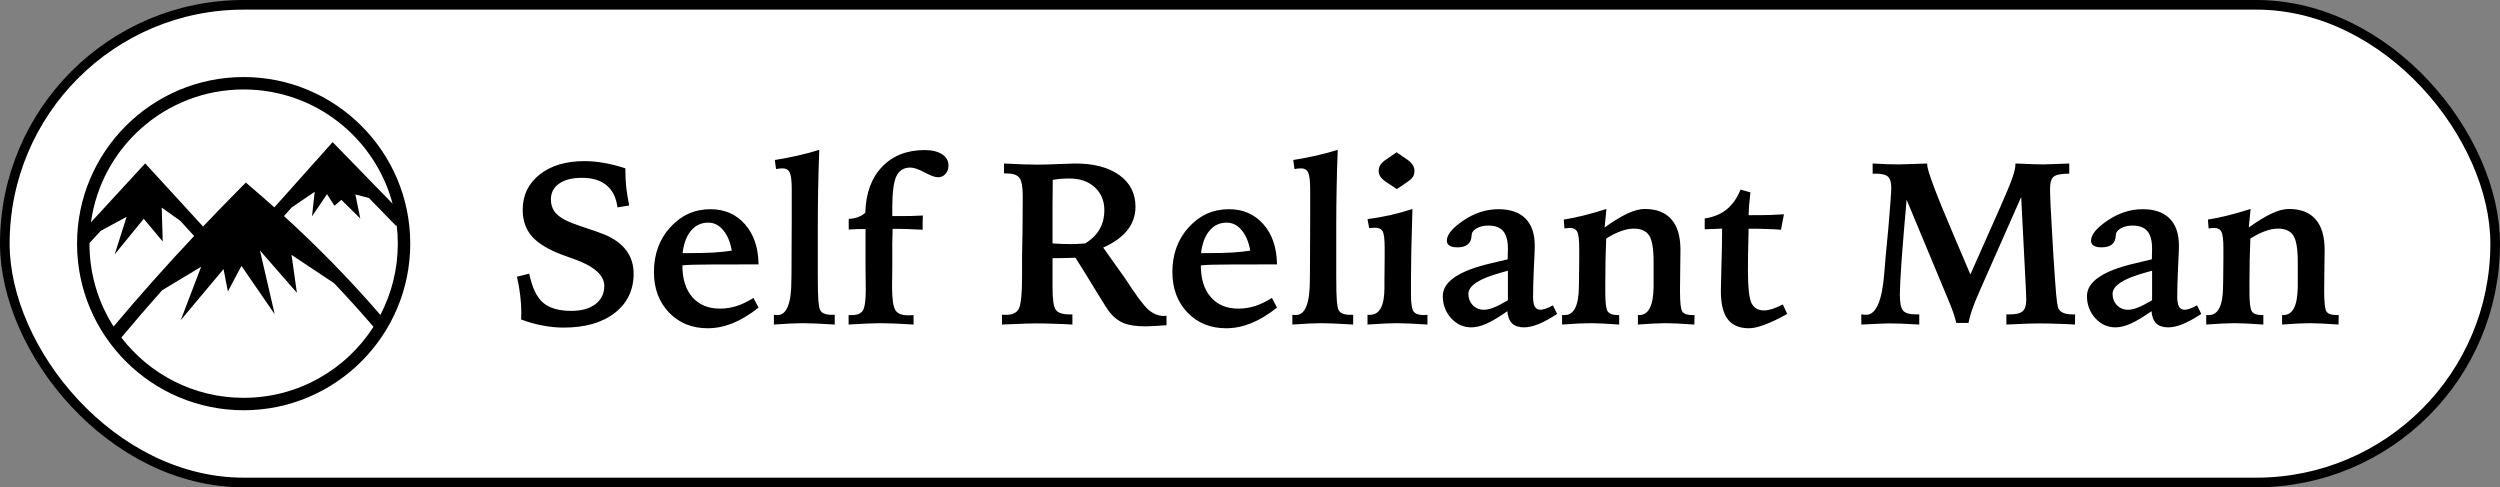 <svg width="1298" height="253" viewBox="0 0 1298 253" fill="none" xmlns="http://www.w3.org/2000/svg">
<rect x="0" y="0" width="1298" height="253" fill="#808080" stroke="none"/>
<rect x="2.5" y="2.5" width="1293" height="248" rx="124" fill="white"/>
<path d="M126.501 40C78.767 40 40 78.757 40 126.495C40 174.232 78.767 213 126.501 213C174.234 213 213 174.232 213 126.495C213 78.758 174.234 40 126.501 40ZM126.501 46.449C163.575 46.449 194.715 71.581 203.835 105.762L175.223 76.37L172.71 73.788L170.297 76.483L142.44 107.667C138.294 103.963 134.151 100.35 130.007 96.822L127.639 94.792L125.429 97.013C118.788 103.697 112.105 110.582 105.431 117.611L77.856 87.532L75.376 84.826L72.896 87.532L47.215 115.424C52.6 76.425 86.012 46.449 126.501 46.449ZM163.387 99.583L162 112.346L169.778 100.801L173.656 106.821L177.252 103.766L187.06 113.439L184.501 100.959L191.536 102.785L205.673 117.306L205.977 117.013C206.343 120.122 206.541 123.286 206.541 126.494C206.541 139.855 203.273 152.44 197.5 163.507C180.815 144.213 164.126 127.389 147.446 112.176L151.414 107.734L163.387 99.583H163.387ZM83.965 107.79L93.502 114.566L100.797 122.515C86.558 137.676 72.431 153.482 58.972 169.539C51.043 157.113 46.448 142.344 46.448 126.495V126.213L52.31 119.843L65.748 112.56L59.547 132.064L74.631 113.586L84.484 125.39L83.965 107.791V107.79ZM134.965 130.034L154.142 152.019L151.368 132.334L173.431 147.013C180.255 154.179 187.078 161.709 193.903 169.663L193.971 169.595C179.758 191.827 154.872 206.551 126.501 206.551C100.613 206.551 77.626 194.288 62.998 175.254C69.9 166.989 76.985 158.787 84.18 150.7L104.438 138.501L93.864 166.19L116.061 139.719L118.315 151.332L125.361 138.062L142.621 163.135L134.966 130.035L134.965 130.034Z" fill="black"/>
<path d="M324.699 87.406V88.695C324.699 91.547 324.855 94.477 325.168 97.484C325.52 100.453 326.027 103.52 326.691 106.684L320.598 107.68C319.934 102.602 318.039 98.773 314.914 96.195C311.828 93.617 307.57 92.328 302.141 92.328C297.102 92.328 293.156 93.324 290.305 95.316C287.453 97.309 286.027 100.062 286.027 103.578C286.027 105.922 286.613 107.953 287.785 109.672C288.957 111.352 290.773 112.836 293.234 114.125C295.148 115.141 298.449 116.43 303.137 117.992C307.863 119.555 311.359 120.785 313.625 121.684C318.742 123.793 322.57 126.547 325.109 129.945C327.688 133.344 328.977 137.387 328.977 142.074C328.977 150.59 325.715 157.387 319.191 162.465C312.668 167.543 303.82 170.082 292.648 170.082C288.977 170.082 285.266 169.711 281.516 168.969C277.766 168.266 274.113 167.23 270.559 165.863C270.559 165.434 270.578 164.867 270.617 164.164C270.656 163.422 270.676 162.875 270.676 162.523C270.676 159.516 270.48 156.449 270.09 153.324C269.738 150.199 269.172 146.977 268.391 143.656L274.777 142.074C276.262 149.262 278.645 154.281 281.926 157.133C285.246 159.984 290.168 161.41 296.691 161.41C301.965 161.41 306.125 160.238 309.172 157.895C312.219 155.551 313.742 152.406 313.742 148.461C313.742 142.836 308.371 138.129 297.629 134.34C295.246 133.52 293.43 132.875 292.18 132.406C284.758 129.633 279.426 126.41 276.184 122.738C272.98 119.066 271.379 114.477 271.379 108.969C271.379 101.391 274.309 95.277 280.168 90.629C286.027 85.981 293.781 83.656 303.43 83.656C306.789 83.656 310.188 83.969 313.625 84.594C317.102 85.18 320.793 86.117 324.699 87.406ZM393.84 137.27L369.406 137.328C365.227 137.328 362.102 137.367 360.031 137.445C357.961 137.484 356.047 137.602 354.289 137.797C354.289 144.789 356.008 150.277 359.445 154.262C362.922 158.246 367.707 160.238 373.801 160.238C376.73 160.238 379.621 159.789 382.473 158.891C385.363 157.953 388.273 156.547 391.203 154.672L393.84 159.711C389.309 163.305 384.855 166 380.48 167.797C376.105 169.555 371.77 170.434 367.473 170.434C359.309 170.434 352.609 167.719 347.375 162.289C342.141 156.82 339.523 149.809 339.523 141.254C339.523 131.957 342.355 124.203 348.02 117.992C353.684 111.742 360.637 108.617 368.879 108.617C376.262 108.617 382.238 111.234 386.809 116.469C391.379 121.664 393.723 128.598 393.84 137.27ZM379.953 130.121C379.133 125.551 377.629 121.996 375.441 119.457C373.293 116.879 370.715 115.59 367.707 115.59C364.113 115.59 361.145 116.977 358.801 119.75C356.457 122.523 354.992 126.41 354.406 131.41H358.098C362.902 131.41 367.082 131.312 370.637 131.117C374.191 130.883 377.297 130.551 379.953 130.121ZM425.363 77.797C425.09 85.062 424.895 91.996 424.777 98.598C424.66 105.199 424.602 111.508 424.602 117.523V143.539C424.602 149.516 424.699 153.695 424.895 156.078C425.09 158.422 425.383 160.023 425.773 160.883C426.164 161.742 426.887 162.387 427.941 162.816C428.996 163.246 430.363 163.461 432.043 163.461H433.391V168.5C429.641 168.266 426.379 168.09 423.605 167.973C420.871 167.855 418.605 167.797 416.809 167.797C415.168 167.797 413.098 167.855 410.598 167.973C408.098 168.09 405.168 168.266 401.809 168.5V163.461C402.004 163.461 402.297 163.48 402.688 163.52C403.117 163.559 403.43 163.578 403.625 163.578C408.469 163.578 410.891 157.523 410.891 145.414C410.93 143.461 410.949 141.957 410.949 140.902L411.066 114.125V98.305C411.066 93.93 410.715 91.019 410.012 89.574C409.348 88.129 408.098 87.406 406.262 87.406C405.754 87.406 405.207 87.445 404.621 87.523C404.035 87.562 403.469 87.641 402.922 87.758L402.277 83.07C406.457 82.406 410.441 81.644 414.23 80.785C418.059 79.926 421.77 78.93 425.363 77.797ZM463.273 108.031V112.191H467.141C469.133 112.191 471.125 112.172 473.117 112.133C475.109 112.055 477.121 111.977 479.152 111.898C479.152 112.406 479.133 113.109 479.094 114.008C479.055 114.867 479.035 115.434 479.035 115.707V119.281C478.762 119.281 478.391 119.262 477.922 119.223C472.414 118.949 468.449 118.812 466.027 118.812H463.449C463.371 121.195 463.312 123.715 463.273 126.371C463.273 128.988 463.273 132.797 463.273 137.797C463.273 139.281 463.254 141.254 463.215 143.715C463.176 146.137 463.156 147.797 463.156 148.695C463.156 155.062 463.723 159.164 464.855 161C465.988 162.797 468.156 163.695 471.359 163.695C472.102 163.695 472.688 163.695 473.117 163.695C473.586 163.656 473.977 163.617 474.289 163.578L474.348 168.5C470.715 168.266 467.473 168.09 464.621 167.973C461.809 167.855 459.367 167.797 457.297 167.797C455.422 167.797 453.117 167.855 450.383 167.973C447.688 168.09 444.426 168.266 440.598 168.5V163.578H442.414C445.188 163.578 447.062 162.758 448.039 161.117C449.016 159.477 449.504 155.902 449.504 150.395C449.504 149.496 449.484 147.836 449.445 145.414C449.406 142.992 449.387 141 449.387 139.438V118.93H445.168C445.09 118.93 444.543 118.969 443.527 119.047C442.512 119.086 441.555 119.125 440.656 119.164V113.656C442.531 113.539 444.152 113.227 445.52 112.719C446.887 112.211 448.137 111.449 449.27 110.434C449.543 100.355 452.434 92.426 457.941 86.644C463.488 80.824 470.871 77.914 480.09 77.914C483.879 77.914 486.887 78.637 489.113 80.082C491.34 81.527 492.453 83.481 492.453 85.941C492.453 87.738 491.926 89.203 490.871 90.336C489.855 91.469 488.547 92.035 486.945 92.035C485.5 92.035 483.195 91.195 480.031 89.516C476.906 87.836 474.445 86.996 472.648 86.996C469.25 86.996 466.828 88.5 465.383 91.508C463.977 94.477 463.273 99.984 463.273 108.031ZM546.477 126.371C548.547 126.488 550.305 126.586 551.75 126.664C553.195 126.703 554.406 126.723 555.383 126.723C556.594 126.723 557.883 126.703 559.25 126.664C560.617 126.586 562.043 126.488 563.527 126.371C566.926 124.184 569.406 121.703 570.969 118.93C572.57 116.117 573.371 112.836 573.371 109.086C573.371 104.203 571.711 100.258 568.391 97.25C565.109 94.203 560.734 92.68 555.266 92.68C553.586 92.68 552.043 92.738 550.637 92.856C549.27 92.973 547.922 93.148 546.594 93.383C546.555 97.641 546.516 102.094 546.477 106.742C546.477 111.391 546.477 117.934 546.477 126.371ZM520.227 163.344C520.539 163.383 520.832 163.422 521.105 163.461C521.418 163.461 521.887 163.461 522.512 163.461C525.715 163.461 527.863 162.406 528.957 160.297C530.09 158.188 530.656 152.602 530.656 143.539V139.203V135.16V132.992L530.891 119.867C530.93 117.094 530.949 114.34 530.949 111.605C530.988 108.871 531.008 105.59 531.008 101.762C531.008 96.84 530.402 93.656 529.191 92.211C528.02 90.766 525.793 90.043 522.512 90.043H521.281V84.887C525.461 85.082 528.918 85.238 531.652 85.356C534.387 85.434 536.77 85.473 538.801 85.473C541.691 85.473 545.285 85.375 549.582 85.18C553.879 84.984 556.77 84.887 558.254 84.887C567.941 84.887 575.578 86.898 581.164 90.922C586.75 94.945 589.543 100.414 589.543 107.328C589.543 111.938 588.137 116 585.324 119.516C582.551 123.031 578.371 126.039 572.785 128.539L584.27 144.711C589.738 153.227 593.723 158.578 596.223 160.766C598.762 162.953 601.457 164.047 604.309 164.047C604.465 164.047 604.68 164.027 604.953 163.988C605.266 163.949 605.5 163.93 605.656 163.93V168.852C603.273 169.047 601.203 169.184 599.445 169.262C597.688 169.379 596.145 169.438 594.816 169.438C590.051 169.438 586.32 168.91 583.625 167.855C580.93 166.801 578.508 164.984 576.359 162.406C575.344 161.195 572.844 157.309 568.859 150.746C564.875 144.145 561.379 138.5 558.371 133.812C555.949 133.891 553.801 133.949 551.926 133.988C550.051 134.027 548.234 134.047 546.477 134.047V149.633C546.477 155.609 547.062 159.379 548.234 160.941C549.406 162.465 551.711 163.227 555.148 163.227H556.789V168.5C553.586 168.305 550.383 168.168 547.18 168.09C543.977 167.973 540.695 167.914 537.336 167.914C536.242 167.914 534.621 167.953 532.473 168.031C530.363 168.07 526.281 168.227 520.227 168.5V163.344ZM663.02 137.27L638.586 137.328C634.406 137.328 631.281 137.367 629.211 137.445C627.141 137.484 625.227 137.602 623.469 137.797C623.469 144.789 625.188 150.277 628.625 154.262C632.102 158.246 636.887 160.238 642.98 160.238C645.91 160.238 648.801 159.789 651.652 158.891C654.543 157.953 657.453 156.547 660.383 154.672L663.02 159.711C658.488 163.305 654.035 166 649.66 167.797C645.285 169.555 640.949 170.434 636.652 170.434C628.488 170.434 621.789 167.719 616.555 162.289C611.32 156.82 608.703 149.809 608.703 141.254C608.703 131.957 611.535 124.203 617.199 117.992C622.863 111.742 629.816 108.617 638.059 108.617C645.441 108.617 651.418 111.234 655.988 116.469C660.559 121.664 662.902 128.598 663.02 137.27ZM649.133 130.121C648.312 125.551 646.809 121.996 644.621 119.457C642.473 116.879 639.895 115.59 636.887 115.59C633.293 115.59 630.324 116.977 627.98 119.75C625.637 122.523 624.172 126.41 623.586 131.41H627.277C632.082 131.41 636.262 131.312 639.816 131.117C643.371 130.883 646.477 130.551 649.133 130.121ZM694.543 77.797C694.27 85.062 694.074 91.996 693.957 98.598C693.84 105.199 693.781 111.508 693.781 117.523V143.539C693.781 149.516 693.879 153.695 694.074 156.078C694.27 158.422 694.562 160.023 694.953 160.883C695.344 161.742 696.066 162.387 697.121 162.816C698.176 163.246 699.543 163.461 701.223 163.461H702.57V168.5C698.82 168.266 695.559 168.09 692.785 167.973C690.051 167.855 687.785 167.797 685.988 167.797C684.348 167.797 682.277 167.855 679.777 167.973C677.277 168.09 674.348 168.266 670.988 168.5V163.461C671.184 163.461 671.477 163.48 671.867 163.52C672.297 163.559 672.609 163.578 672.805 163.578C677.648 163.578 680.07 157.523 680.07 145.414C680.109 143.461 680.129 141.957 680.129 140.902L680.246 114.125V98.305C680.246 93.93 679.895 91.019 679.191 89.574C678.527 88.129 677.277 87.406 675.441 87.406C674.934 87.406 674.387 87.445 673.801 87.523C673.215 87.562 672.648 87.641 672.102 87.758L671.457 83.07C675.637 82.406 679.621 81.644 683.41 80.785C687.238 79.926 690.949 78.93 694.543 77.797ZM725.129 79.086L730.461 82.719C731.789 83.617 732.766 84.555 733.391 85.531C734.055 86.508 734.387 87.562 734.387 88.695C734.387 89.867 734.133 90.883 733.625 91.742C733.117 92.562 732.219 93.422 730.93 94.32L725.246 98.188L719.973 94.672C718.566 93.773 717.512 92.836 716.809 91.859C716.145 90.883 715.812 89.867 715.812 88.812C715.812 87.641 716.086 86.606 716.633 85.707C717.18 84.809 718.176 83.852 719.621 82.836L725.129 79.086ZM733.332 108.5C733.098 116.938 732.902 124.301 732.746 130.59C732.629 136.879 732.57 142.035 732.57 146.059V152.914C732.57 157.484 733.02 160.414 733.918 161.703C734.855 162.953 736.613 163.578 739.191 163.578C739.387 163.578 739.68 163.559 740.07 163.52C740.5 163.48 740.852 163.461 741.125 163.461V168.5C737.531 168.266 734.387 168.09 731.691 167.973C728.996 167.855 726.77 167.797 725.012 167.797C723.527 167.797 721.516 167.855 718.977 167.973C716.477 168.09 713.488 168.266 710.012 168.5V163.461H711.242C716.242 163.461 718.762 158.852 718.801 149.633C718.801 148.148 718.801 146.996 718.801 146.176L718.918 133.695V128.539C718.918 124.164 718.566 121.352 717.863 120.102C717.16 118.852 715.793 118.227 713.762 118.227C713.488 118.227 712.863 118.266 711.887 118.344C711.457 118.383 711.125 118.422 710.891 118.461L710.012 113.773C714.152 113.227 718.137 112.523 721.965 111.664C725.793 110.805 729.582 109.75 733.332 108.5ZM782.902 140.551C782.043 140.785 780.793 141.137 779.152 141.605C767.98 144.691 762.395 148.344 762.395 152.562C762.395 154.906 763.156 156.879 764.68 158.48C766.203 160.043 768.117 160.824 770.422 160.824C771.906 160.824 773.586 160.453 775.461 159.711C777.375 158.969 779.855 157.699 782.902 155.902V140.551ZM806.281 158.539L808.449 162.992C804.895 165.336 801.691 167.094 798.84 168.266C796.027 169.398 793.508 169.965 791.281 169.965C788.586 169.965 786.516 169.281 785.07 167.914C783.664 166.508 782.844 164.398 782.609 161.586C778.352 164.555 774.758 166.703 771.828 168.031C768.898 169.32 766.262 169.965 763.918 169.965C759.816 169.965 756.32 168.383 753.43 165.219C750.539 162.016 749.094 158.188 749.094 153.734C749.094 146.234 757.473 140.551 774.23 136.684C777.863 135.824 780.715 135.141 782.785 134.633C782.824 133.656 782.844 132.719 782.844 131.82C782.883 130.883 782.902 129.984 782.902 129.125C782.902 124.945 782.082 121.898 780.441 119.984C778.84 118.07 776.262 117.113 772.707 117.113C770.402 117.113 768.41 117.582 766.73 118.52C765.09 119.457 764.211 120.551 764.094 121.801C764.055 121.996 764.035 122.25 764.035 122.562C763.801 126.469 761.34 128.422 756.652 128.422C754.895 128.422 753.547 128.129 752.609 127.543C751.672 126.957 751.203 126.098 751.203 124.965C751.203 121.84 754.074 118.344 759.816 114.477C765.598 110.57 771.652 108.617 777.98 108.617C784.152 108.617 788.84 110.238 792.043 113.48C795.246 116.684 796.848 121.391 796.848 127.602C796.848 129.477 796.691 133.363 796.379 139.262C796.105 145.121 795.969 150.062 795.969 154.086C795.969 156.469 796.281 158.188 796.906 159.242C797.531 160.297 798.508 160.824 799.836 160.824C800.578 160.824 801.496 160.629 802.59 160.238C803.684 159.848 804.914 159.281 806.281 158.539ZM834.055 108.5L833.117 118.109C837.805 114.75 841.809 112.309 845.129 110.785C848.449 109.262 851.398 108.5 853.977 108.5C860.109 108.5 864.719 110.297 867.805 113.891C870.93 117.445 872.492 122.719 872.492 129.711C872.492 131.039 872.453 134.125 872.375 138.969C872.297 143.773 872.258 147.934 872.258 151.449C872.258 157.191 872.668 160.648 873.488 161.82C874.348 162.992 876.047 163.578 878.586 163.578H879.816L879.699 168.5C876.223 168.266 873.254 168.09 870.793 167.973C868.332 167.855 866.34 167.797 864.816 167.797C863.176 167.797 861.145 167.855 858.723 167.973C856.34 168.09 853.566 168.266 850.402 168.5V163.578H851.105C855.949 163.578 858.43 158.695 858.547 148.93C858.547 148.617 858.547 148.383 858.547 148.227V135.863C858.547 129.105 857.766 124.555 856.203 122.211C854.641 119.867 851.984 118.695 848.234 118.695C846.203 118.695 844.016 119.125 841.672 119.984C839.328 120.805 836.75 122.094 833.938 123.852C833.781 127.367 833.664 131.02 833.586 134.809C833.508 138.598 833.469 142.66 833.469 146.996V151.801C833.469 157.074 833.879 160.355 834.699 161.645C835.559 162.934 837.238 163.578 839.738 163.578H840.676V168.5C837.395 168.266 834.523 168.09 832.062 167.973C829.602 167.855 827.512 167.797 825.793 167.797C824.113 167.797 822.043 167.855 819.582 167.973C817.121 168.09 814.27 168.266 811.027 168.5V163.578H812.375C817.219 163.578 819.68 158.676 819.758 148.871C819.758 147.699 819.777 146.801 819.816 146.176L819.934 134.047V128.891C819.934 124.477 819.582 121.625 818.879 120.336C818.215 119.008 816.965 118.344 815.129 118.344C814.777 118.344 813.996 118.402 812.785 118.52C812.551 118.559 812.375 118.578 812.258 118.578L811.906 114.008C815.148 113.5 818.566 112.797 822.16 111.898C825.754 111 829.719 109.867 834.055 108.5ZM903.664 98.422L908.82 99.887C908.586 102.074 908.371 104.164 908.176 106.156C908.02 108.109 907.922 109.965 907.883 111.723C913 111.723 916.809 111.684 919.309 111.605C921.809 111.527 924.113 111.41 926.223 111.254L924.699 119.281C922.238 119.086 919.582 118.949 916.73 118.871C913.918 118.754 910.969 118.715 907.883 118.754C907.766 123.91 907.668 128.324 907.59 131.996C907.551 135.629 907.531 138.48 907.531 140.551C907.531 149.105 908.137 154.691 909.348 157.309C910.598 159.887 912.785 161.176 915.91 161.176C917.16 161.176 918.586 160.922 920.188 160.414C921.789 159.906 923.605 159.125 925.637 158.07L927.922 162.992C923.625 165.414 919.797 167.25 916.438 168.5C913.078 169.789 910.305 170.434 908.117 170.434C903.117 170.434 899.426 168.871 897.043 165.746C894.66 162.582 893.469 157.699 893.469 151.098C893.469 149.809 893.566 145.57 893.762 138.383C893.996 131.195 894.113 124.633 894.113 118.695C894.035 118.695 893.098 118.734 891.301 118.812C889.543 118.891 887.473 118.969 885.09 119.047V113.422C889.621 112.758 893.41 111.195 896.457 108.734C899.543 106.234 901.945 102.797 903.664 98.422ZM1023.02 142.484L1038.37 107.914C1041.61 100.57 1043.76 95.394 1044.82 92.387C1045.87 89.34 1046.4 87.035 1046.4 85.473V84.887C1046.79 84.887 1047.38 84.906 1048.16 84.945C1054.13 85.219 1058.43 85.356 1061.05 85.356C1062.49 85.356 1065.48 85.258 1070.01 85.062C1071.89 84.984 1073.33 84.926 1074.35 84.887V90.16C1070.32 90.16 1067.65 90.668 1066.32 91.684C1065.03 92.699 1064.39 94.828 1064.39 98.07C1064.39 99.633 1064.46 102.25 1064.62 105.922C1064.78 109.555 1064.99 113.539 1065.27 117.875L1066.09 132.113C1066.75 142.504 1067.24 149.398 1067.55 152.797C1067.86 156.156 1068.18 158.383 1068.49 159.477C1068.8 160.688 1069.6 161.625 1070.89 162.289C1072.18 162.914 1073.86 163.227 1075.93 163.227H1077.39L1077.34 168.5C1074.02 168.305 1070.79 168.168 1067.67 168.09C1064.54 167.973 1061.65 167.914 1059 167.914C1057.47 167.914 1055.46 167.953 1052.96 168.031C1050.46 168.109 1046.71 168.266 1041.71 168.5V163.227H1043.53C1046.73 163.227 1048.94 162.68 1050.15 161.586C1051.4 160.492 1052.02 158.559 1052.02 155.785C1052.02 154.848 1052 153.891 1051.96 152.914C1051.96 151.898 1051.91 150.609 1051.79 149.047L1049.39 102.289L1028.18 150.277C1026.14 154.887 1024.72 158.402 1023.9 160.824C1023.08 163.207 1022.45 165.492 1022.02 167.68H1015.7C1015.34 166.078 1014.86 164.359 1014.23 162.523C1013.61 160.688 1012.65 158.246 1011.36 155.199L989.914 103.695C988.781 116.352 987.902 126.977 987.277 135.57C986.691 144.164 986.398 149.984 986.398 153.031C986.398 157.211 986.965 159.965 988.098 161.293C989.23 162.582 991.477 163.227 994.836 163.227H996.477V168.5C992.648 168.266 989.523 168.109 987.102 168.031C984.719 167.953 982.648 167.914 980.891 167.914C979.953 167.914 978.605 167.953 976.848 168.031C975.129 168.07 971.652 168.227 966.418 168.5L966.359 163.227C966.438 163.227 966.574 163.246 966.77 163.285C967.785 163.402 968.488 163.461 968.879 163.461C974.035 163.461 977.18 156.273 978.312 141.898C978.625 137.992 978.879 134.906 979.074 132.641L980.422 118.578C980.891 113.031 981.262 108.402 981.535 104.691C981.809 100.98 981.945 98.617 981.945 97.602C981.945 94.711 981.379 92.758 980.246 91.742C979.152 90.688 977.004 90.16 973.801 90.16H972.277V84.887C974.777 85.043 977.18 85.16 979.484 85.238C981.828 85.316 983.977 85.356 985.93 85.356C987.492 85.356 990.773 85.258 995.773 85.062C997.805 84.984 999.406 84.926 1000.58 84.887V85.356C1000.58 88.402 1005.15 100.609 1014.29 121.977C1017.96 130.57 1020.87 137.406 1023.02 142.484ZM1117.36 140.551C1116.5 140.785 1115.25 141.137 1113.61 141.605C1102.43 144.691 1096.85 148.344 1096.85 152.562C1096.85 154.906 1097.61 156.879 1099.13 158.48C1100.66 160.043 1102.57 160.824 1104.88 160.824C1106.36 160.824 1108.04 160.453 1109.91 159.711C1111.83 158.969 1114.31 157.699 1117.36 155.902V140.551ZM1140.73 158.539L1142.9 162.992C1139.35 165.336 1136.14 167.094 1133.29 168.266C1130.48 169.398 1127.96 169.965 1125.73 169.965C1123.04 169.965 1120.97 169.281 1119.52 167.914C1118.12 166.508 1117.3 164.398 1117.06 161.586C1112.8 164.555 1109.21 166.703 1106.28 168.031C1103.35 169.32 1100.71 169.965 1098.37 169.965C1094.27 169.965 1090.77 168.383 1087.88 165.219C1084.99 162.016 1083.55 158.188 1083.55 153.734C1083.55 146.234 1091.93 140.551 1108.68 136.684C1112.32 135.824 1115.17 135.141 1117.24 134.633C1117.28 133.656 1117.3 132.719 1117.3 131.82C1117.34 130.883 1117.36 129.984 1117.36 129.125C1117.36 124.945 1116.54 121.898 1114.89 119.984C1113.29 118.07 1110.71 117.113 1107.16 117.113C1104.86 117.113 1102.86 117.582 1101.18 118.52C1099.54 119.457 1098.66 120.551 1098.55 121.801C1098.51 121.996 1098.49 122.25 1098.49 122.562C1098.25 126.469 1095.79 128.422 1091.11 128.422C1089.35 128.422 1088 128.129 1087.06 127.543C1086.12 126.957 1085.66 126.098 1085.66 124.965C1085.66 121.84 1088.53 118.344 1094.27 114.477C1100.05 110.57 1106.11 108.617 1112.43 108.617C1118.61 108.617 1123.29 110.238 1126.5 113.48C1129.7 116.684 1131.3 121.391 1131.3 127.602C1131.3 129.477 1131.14 133.363 1130.83 139.262C1130.56 145.121 1130.42 150.062 1130.42 154.086C1130.42 156.469 1130.73 158.188 1131.36 159.242C1131.98 160.297 1132.96 160.824 1134.29 160.824C1135.03 160.824 1135.95 160.629 1137.04 160.238C1138.14 159.848 1139.37 159.281 1140.73 158.539ZM1168.51 108.5L1167.57 118.109C1172.26 114.75 1176.26 112.309 1179.58 110.785C1182.9 109.262 1185.85 108.5 1188.43 108.5C1194.56 108.5 1199.17 110.297 1202.26 113.891C1205.38 117.445 1206.95 122.719 1206.95 129.711C1206.95 131.039 1206.91 134.125 1206.83 138.969C1206.75 143.773 1206.71 147.934 1206.71 151.449C1206.71 157.191 1207.12 160.648 1207.94 161.82C1208.8 162.992 1210.5 163.578 1213.04 163.578H1214.27L1214.15 168.5C1210.68 168.266 1207.71 168.09 1205.25 167.973C1202.79 167.855 1200.79 167.797 1199.27 167.797C1197.63 167.797 1195.6 167.855 1193.18 167.973C1190.79 168.09 1188.02 168.266 1184.86 168.5V163.578H1185.56C1190.4 163.578 1192.88 158.695 1193 148.93C1193 148.617 1193 148.383 1193 148.227V135.863C1193 129.105 1192.22 124.555 1190.66 122.211C1189.09 119.867 1186.44 118.695 1182.69 118.695C1180.66 118.695 1178.47 119.125 1176.12 119.984C1173.78 120.805 1171.2 122.094 1168.39 123.852C1168.23 127.367 1168.12 131.02 1168.04 134.809C1167.96 138.598 1167.92 142.66 1167.92 146.996V151.801C1167.92 157.074 1168.33 160.355 1169.15 161.645C1170.01 162.934 1171.69 163.578 1174.19 163.578H1175.13V168.5C1171.85 168.266 1168.98 168.09 1166.52 167.973C1164.05 167.855 1161.96 167.797 1160.25 167.797C1158.57 167.797 1156.5 167.855 1154.04 167.973C1151.57 168.09 1148.72 168.266 1145.48 168.5V163.578H1146.83C1151.67 163.578 1154.13 158.676 1154.21 148.871C1154.21 147.699 1154.23 146.801 1154.27 146.176L1154.39 134.047V128.891C1154.39 124.477 1154.04 121.625 1153.33 120.336C1152.67 119.008 1151.42 118.344 1149.58 118.344C1149.23 118.344 1148.45 118.402 1147.24 118.52C1147 118.559 1146.83 118.578 1146.71 118.578L1146.36 114.008C1149.6 113.5 1153.02 112.797 1156.61 111.898C1160.21 111 1164.17 109.867 1168.51 108.5Z" fill="black"/>
<rect x="2.5" y="2.5" width="1293" height="248" rx="124" stroke="black" stroke-width="5"/>
</svg>
